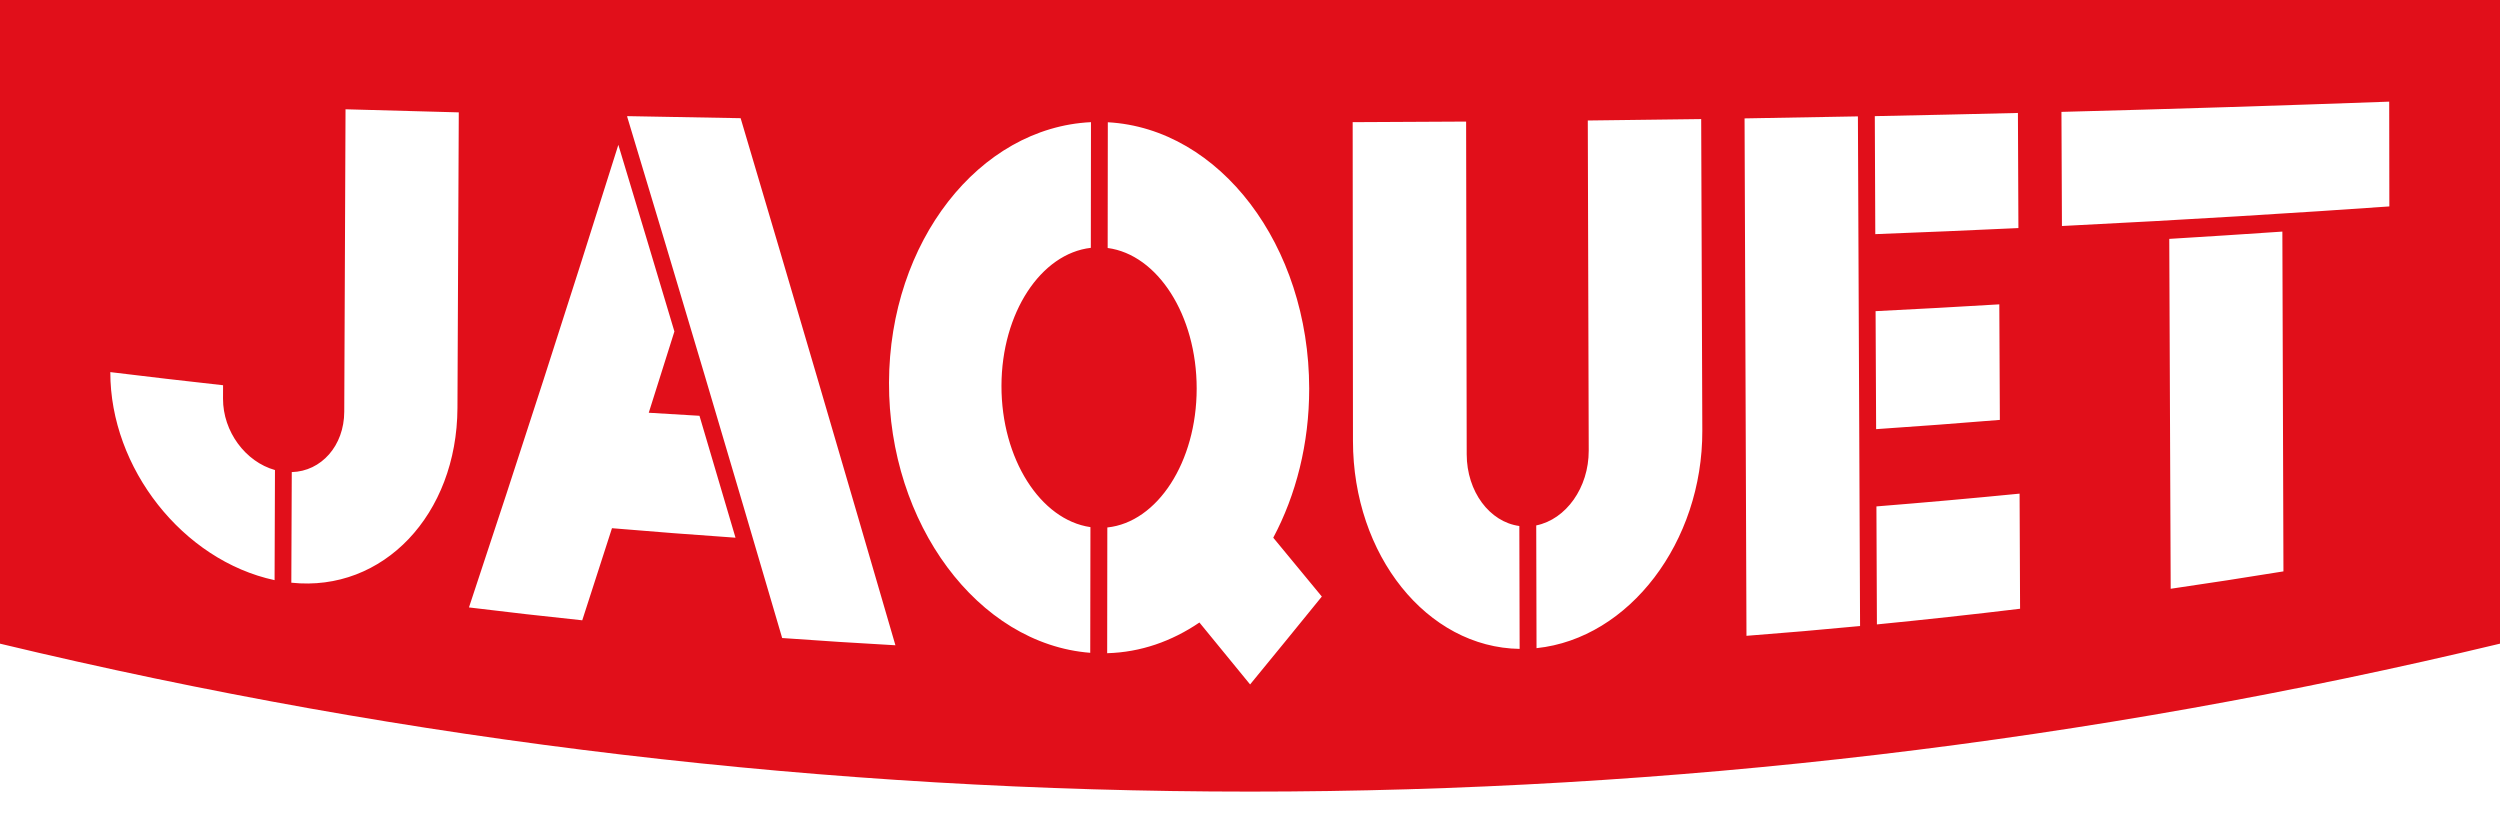 <?xml version="1.0" encoding="utf-8"?>
<!-- Generator: Adobe Illustrator 27.4.0, SVG Export Plug-In . SVG Version: 6.00 Build 0)  -->
<svg version="1.1" id="Calque_1" xmlns="http://www.w3.org/2000/svg" xmlns:xlink="http://www.w3.org/1999/xlink" x="0px" y="0px"
	 viewBox="0 0 510.6 169.12" style="enable-background:new 0 0 510.6 169.12;" xml:space="preserve">
<style type="text/css">
	.st0{fill:#1F1F1D;}
	.st1{fill:#E10F1A;}
</style>
<g>
	<g>
		<g>
			<g>
				<g>
					<path class="st0" d="M196.51-138.63l-6.64,2.28l-3.75-7.2l-8.07,2.77l1.47,7.99l-6.04,2.08l-7.69-44.16l9.63-3.31
						L196.51-138.63z M176.94-146.75l6.34-2.18l-10.38-20.1l-0.12,0.04L176.94-146.75z"/>
					<path class="st0" d="M209.64-186.65l5.51,33.7c0.51,3.12,2.07,4.02,4.25,3.66c2.18-0.36,3.37-1.71,2.86-4.83l-5.51-33.7
						l6.49-1.06l5.44,33.26c1.14,6.99-1.7,11.56-8.44,12.66c-6.74,1.1-10.89-2.32-12.03-9.31l-5.44-33.26L209.64-186.65z"/>
					<path class="st0" d="M243.17-190.45l21.49-0.35l0.1,6.32l-7.27,0.12l0.61,37.93l-6.95,0.11l-0.61-37.93l-7.27,0.12
						L243.17-190.45z"/>
					<path class="st0" d="M284.15-178.61c1.1-7,5.42-10.41,12.16-9.35c6.75,1.06,9.8,5.64,8.7,12.64l-3.58,22.74
						c-1.1,7-5.42,10.41-12.16,9.35c-6.75-1.06-9.8-5.64-8.7-12.64L284.15-178.61z M287.38-154.35c-0.49,3.12,0.7,4.53,2.88,4.87
						c2.19,0.34,3.75-0.63,4.24-3.75l3.72-23.61c0.49-3.12-0.7-4.53-2.88-4.87c-2.19-0.34-3.75,0.63-4.24,3.75L287.38-154.35z"/>
					<path class="st0" d="M337.7-177.91c6.42,2.13,8.45,7.06,6.22,13.79l-0.44,1.32l-6.24-2.07l0.58-1.74
						c0.99-3,0.17-4.54-1.93-5.24c-2.1-0.7-3.68,0.05-4.67,3.05c-1.01,3.06-0.45,5.78,2.62,10.99c3.91,6.69,4.5,10.75,2.91,15.55
						c-2.23,6.72-6.86,9.45-13.34,7.3c-6.48-2.15-8.57-7.1-6.34-13.82l0.85-2.58l6.24,2.07l-0.99,3c-0.99,3-0.03,4.52,2.07,5.21
						c2.1,0.7,3.78,0.05,4.77-2.95c1.01-3.06,0.45-5.78-2.62-10.99c-3.91-6.69-4.5-10.75-2.91-15.55
						C326.71-177.29,331.28-180.04,337.7-177.91z"/>
				</g>
				<g>
					<path class="st0" d="M81.8,222.97l6.4,6.3l-4.44,4.51l-6.4-6.3L64.54,240.5l-4.96-4.88l31.06-31.54l13.11,12.91l-4.44,4.51
						l-8.16-8.03L81.8,222.97z"/>
					<path class="st0" d="M108.9,235.22c4.13-5.76,9.52-6.87,15.07-2.9c5.55,3.98,6.23,9.44,2.1,15.2l-13.41,18.71
						c-4.13,5.76-9.52,6.87-15.07,2.9s-6.23-9.44-2.1-15.2L108.9,235.22z M100.89,258.35c-1.84,2.57-1.41,4.36,0.39,5.65
						c1.8,1.29,3.63,1.12,5.47-1.45l13.92-19.43c1.84-2.57,1.41-4.36-0.39-5.65s-3.63-1.12-5.47,1.45L100.89,258.35z"/>
					<path class="st0" d="M152.47,250.31l-15.07,30.64c-1.4,2.84-0.65,4.47,1.34,5.45c1.99,0.98,3.74,0.57,5.13-2.27l15.07-30.64
						l5.9,2.9l-14.88,30.24c-3.13,6.35-8.09,8.42-14.22,5.41c-6.13-3.01-7.52-8.21-4.39-14.56l14.88-30.24L152.47,250.31z"/>
					<path class="st0" d="M181.7,309.1c-0.04-1.2-0.08-1.94,0.95-5.39l2-6.66c1.18-3.94,0.28-5.79-2.75-6.7l-2.3-0.69l-5.17,17.26
						l-6.66-2l12.7-42.4l10.06,3.01c6.91,2.07,8.91,6.17,6.95,12.71l-1,3.33c-1.31,4.36-3.53,6.73-6.92,7.23l-0.04,0.12
						c2.91,2.39,3.06,5.87,1.74,10.29l-1.96,6.54c-0.62,2.06-1.01,3.59-0.82,5.37L181.7,309.1z M185.32,270.57l-3.9,13.02l2.6,0.78
						c2.48,0.74,4.32,0.11,5.34-3.29l1.25-4.18c0.91-3.03,0.28-4.67-2.09-5.38L185.32,270.57z"/>
					<path class="st0" d="M221.55,284.81l-0.13-0.02l-3.87,31.83l-6.21-0.76l5.34-43.94l8.66,1.05l3.77,27.15l0.13,0.02l3.2-26.3
						l6.15,0.75l-5.34,43.94l-7.09-0.86L221.55,284.81z"/>
					<path class="st0" d="M255.64,274.95l6.95-0.12l0.75,44.25l-6.95,0.12L255.64,274.95z"/>
					<path class="st0" d="M277.93,274.05l21.27-3.15l0.93,6.26l-7.19,1.06l5.55,37.53l-6.88,1.02l-5.55-37.53l-7.19,1.06
						L277.93,274.05z"/>
					<path class="st0" d="M320.24,265.45l10.3,32.56c0.95,3.01,2.62,3.68,4.73,3.01c2.11-0.67,3.09-2.17,2.14-5.19l-10.3-32.56
						l6.27-1.98l10.17,32.13c2.14,6.75-0.02,11.68-6.53,13.74c-6.51,2.06-11.11-0.73-13.25-7.48l-10.17-32.13L320.24,265.45z"/>
					<path class="st0" d="M382.04,287.67c-0.86-0.84-1.4-1.34-3.04-4.55l-3.17-6.19c-1.87-3.66-3.8-4.38-6.62-2.94l-2.14,1.09
						l8.21,16.04l-6.19,3.17l-20.15-39.41l9.34-4.78c6.42-3.28,10.7-1.71,13.81,4.37l1.58,3.1c2.07,4.05,2.1,7.3,0.01,10.01
						l0.06,0.11c3.76-0.29,6.27,2.12,8.37,6.23l3.11,6.08c0.98,1.91,1.75,3.29,3.12,4.44L382.04,287.67z M358.01,257.35l6.19,12.1
						l2.42-1.24c2.31-1.18,3.2-2.91,1.58-6.07l-1.99-3.88c-1.44-2.81-3.03-3.56-5.23-2.44L358.01,257.35z"/>
					<path class="st0" d="M398.27,247.43l7.69-5.65l3.75,5.09l-7.69,5.65l7.68,10.44l9.68-7.11l3.74,5.09l-15.28,11.24l-26.21-35.66
						l15.28-11.23l3.74,5.09l-9.68,7.12L398.27,247.43z"/>
					<path class="st0" d="M415.51,207.53c4.76-4.81,10.08-4.43,15.11,0.55l0.99,0.98l-4.63,4.67l-1.3-1.29
						c-2.25-2.23-3.99-2.17-5.55-0.6c-1.56,1.57-1.59,3.32,0.65,5.54c2.29,2.27,4.98,2.97,11.01,2.54
						c7.73-0.53,11.63,0.75,15.22,4.31c5.03,4.98,5.42,10.35,0.61,15.2c-4.81,4.85-10.17,4.52-15.2-0.46l-1.93-1.91l4.63-4.67
						l2.25,2.23c2.25,2.22,4.03,2.04,5.59,0.46c1.56-1.57,1.73-3.36-0.52-5.59c-2.29-2.27-4.98-2.97-11.01-2.54
						c-7.73,0.53-11.63-0.75-15.22-4.31C411.17,217.66,410.75,212.34,415.51,207.53z"/>
				</g>
				<g>
					<g>
						<path class="st0" d="M216.95,190.38c0.02-3.47,3.31-4.98,6.34-4.98c3.29,0,6.86,1.34,6.86,5.24c0,4.18-3.15,4.98-6.6,4.98
							c-1.36,0-3.57,0.35-3.57,2.14v1.41h10.21v2.89h-13.31c0-1.43,0-2.86,0-4.32c0-3.78,3.43-4.91,6.67-4.91
							c1.24,0,3.52-0.21,3.52-2.11c0-1.78-1.62-2.63-3.73-2.63c-1.62,0-3.29,0.82-3.31,2.3H216.95z"/>
						<path class="st0" d="M234.44,192.63c0-9.82,14.42-9.79,14.42,0V195c0,9.79-14.42,9.82-14.42,0V192.63z M237.52,195
							c0,5.96,8.27,5.96,8.27,0v-2.37c0-5.87-8.27-5.94-8.27,0V195z"/>
						<path class="st0" d="M253.13,192.63c0-9.82,14.42-9.79,14.42,0V195c0,9.79-14.42,9.82-14.42,0V192.63z M256.2,195
							c0,5.96,8.27,5.96,8.27,0v-2.37c0-5.87-8.27-5.94-8.27,0V195z"/>
						<path class="st0" d="M187.58,209.06h3.1v16.46h-1.93v0.02l-8.64-11.11v11.08h-3.1v-16.44h2.51l8.05,10.19V209.06z"/>
						<path class="st0" d="M208.12,225.52h-12.3c0-5.47,0-10.97,0-16.44h12.3v3.01h-9.23v3.78h8.9v2.89h-8.9v3.71h9.23V225.52z"/>
						<path class="st0" d="M227.28,209.11v9.42c0,4.86-2.98,7.35-7.12,7.35c-3.95,0-7.3-2.39-7.3-7.35v-9.42h3.08v9.42
							c0,2.96,1.69,4.53,4.25,4.53c2.56,0,4.02-1.71,4.02-4.53v-9.42H227.28z"/>
						<path class="st0" d="M247.15,223.46c-1.69,1.67-3.87,2.44-6.25,2.44c-6.11,0-8.69-4.2-8.71-8.48
							c-0.02-4.3,2.77-8.67,8.71-8.67c2.23,0,4.34,0.85,6.03,2.51l-2.07,2c-1.08-1.06-2.54-1.55-3.97-1.55
							c-3.97,0-5.68,2.96-5.66,5.71c0.02,2.72,1.6,5.57,5.66,5.57c1.43,0,3.05-0.59,4.13-1.67L247.15,223.46z"/>
						<path class="st0" d="M262.43,225.55v-6.65h-8.08v6.65h-3.1v-16.44h3.1v6.93h8.08v-6.93h3.08v16.44H262.43z"/>
						<path class="st0" d="M282.43,222.42h-8.59l-1.41,3.1h-3.36l7.37-16.44h3.38l7.37,16.44h-3.38L282.43,222.42z M277.43,204.46
							H279l3.48,3.24v0.14h-2.91l-1.36-1.39l-1.34,1.39h-2.91v-0.14L277.43,204.46z M278.13,212.54l-3.05,7h6.11L278.13,212.54z"/>
						<path class="st0" d="M292.5,211.9h-5.21v-2.82c4.74,0,8.76,0,13.53,0v2.82h-5.21v13.62h-3.1V211.9z"/>
						<path class="st0" d="M317.29,225.52h-12.3c0-5.47,0-10.97,0-16.44h12.3v3.01h-9.23v3.78h8.9v2.89h-8.9v3.71h9.23V225.52z"/>
						<path class="st0" d="M325.13,209.09v13.57h8.45v2.86h-11.55v-16.44H325.13z"/>
					</g>
				</g>
				<g>
					<path class="st0" d="M63.55,204.95c-6.55-9.12-12.51-18.8-17.69-28.76l4.85-2.52c5.06,9.73,10.88,19.18,17.28,28.09
						L63.55,204.95z"/>
					<path class="st0" d="M48.53-34.53l-4.9-2.42c23.24-47.03,62.03-85.49,109.25-108.27l2.38,4.92
						C109.13-118.04,71.22-80.48,48.53-34.53z"/>
					<path class="st0" d="M447.05,204.95l-4.44-3.19c6.4-8.91,12.22-18.36,17.28-28.09l4.85,2.52
						C459.56,186.16,453.61,195.83,447.05,204.95z"/>
					<path class="st0" d="M462.08-34.53c-22.7-45.95-60.6-83.51-106.72-105.77l2.38-4.92c47.21,22.78,86.01,61.24,109.25,108.27
						L462.08-34.53z"/>
				</g>
			</g>
			<g>
				<g>
					<g>
						<g>
							<path class="st0" d="M346.06-53.62l-1.39-1.39l20.79-20.79c2.29-2.3,2.29-6.02,0-8.32l-1.39-1.39l6.93-6.93
								c2.28-2.3,2.27-6.01-0.02-8.3c-2.29-2.29-6-2.3-8.3-0.02l-6.93,6.93l-1.39-1.39c-2.3-2.29-6.02-2.29-8.32,0l-20.79,20.79
								l-1.39-1.39c-2.3-2.29-6.02-2.29-8.32,0l-8.32,8.32c-2.29,2.3-2.29,6.02,0,8.32l1.39,1.39l-12.47,12.47
								c-2.29,2.3-2.29,6.02,0,8.32l1.39,1.39l-1.39,1.39c-2.28,2.3-2.27,6.01,0.02,8.3s6,2.3,8.3,0.02l1.39-1.39l1.39,1.39
								c2.3,2.29,6.02,2.29,8.32,0l12.48-12.47l1.39,1.39c2.3,2.29,6.02,2.29,8.32,0l8.32-8.32
								C348.35-47.6,348.35-51.32,346.06-53.62z M365.47-97.98c0.77-0.76,2-0.76,2.77,0.01s0.77,2,0.01,2.77l-6.93,6.93l-2.77-2.77
								L365.47-97.98z M348.83-92.43c0.77-0.76,2.01-0.76,2.77,0l11.09,11.09c0.76,0.77,0.76,2.01,0,2.77L341.9-57.78l-13.86-13.86
								L348.83-92.43z M310.02-64.71l8.32-8.32c0.77-0.76,2.01-0.76,2.77,0l9.7,9.7l-11.09,11.09l-9.7-9.7
								C309.26-62.7,309.26-63.95,310.02-64.71z M316.95-32.83l-13.86-13.86l2.77-2.77l13.86,13.86L316.95-32.83z M301.7-28.67
								c-0.77,0.76-2,0.76-2.77-0.01c-0.76-0.76-0.77-2-0.01-2.77l1.39-1.39l2.77,2.77L301.7-28.67z M310.02-28.67l-11.09-11.09
								c-0.76-0.77-0.76-2.01,0-2.77l1.39-1.39l13.86,13.86l-1.39,1.39C312.03-27.91,310.79-27.91,310.02-28.67z M322.5-38.37
								l-13.86-13.86l2.77-2.77l13.86,13.86L322.5-38.37z M334.97-39.76c-0.77,0.76-2.01,0.76-2.77,0l-9.7-9.7l11.09-11.09l9.7,9.7
								c0.76,0.77,0.76,2.01,0,2.77L334.97-39.76z"/>
							<path class="st0" d="M186.72-75.8l-1.39,1.39l-20.79-20.79c-2.3-2.29-6.02-2.29-8.32,0l-1.39,1.39l-6.93-6.93
								c-2.3-2.28-6.01-2.27-8.3,0.02c-2.29,2.29-2.3,6-0.02,8.3l6.93,6.93l-1.39,1.39c-2.29,2.3-2.29,6.02,0,8.32l20.79,20.79
								l-1.39,1.39c-2.29,2.3-2.29,6.02,0,8.32l8.32,8.32c2.3,2.29,6.02,2.29,8.32,0l1.39-1.39l12.47,12.47
								c2.3,2.29,6.02,2.29,8.32,0l1.39-1.39l1.39,1.39c2.3,2.28,6.01,2.27,8.3-0.02c2.29-2.29,2.3-6,0.02-8.3l-1.39-1.39l1.39-1.39
								c2.29-2.3,2.29-6.02,0-8.32l-12.47-12.48l1.39-1.39c2.29-2.3,2.29-6.02,0-8.32l-8.32-8.32
								C192.74-78.09,189.02-78.09,186.72-75.8z M142.36-95.21c-0.76-0.77-0.76-2,0.01-2.77c0.76-0.76,2-0.77,2.77-0.01l6.93,6.93
								l-2.77,2.77L142.36-95.21z M147.91-78.57c-0.76-0.77-0.76-2.01,0-2.77L159-92.43c0.77-0.76,2.01-0.76,2.77,0l20.79,20.79
								L168.7-57.78L147.91-78.57z M175.63-39.76l-8.32-8.32c-0.76-0.77-0.76-2.01,0-2.77l9.7-9.7l11.09,11.09l-9.7,9.7
								C177.64-39,176.4-39,175.63-39.76z M207.51-46.69l-13.86,13.86l-2.77-2.77l13.86-13.86L207.51-46.69z M211.67-31.44
								c0.76,0.77,0.76,2-0.01,2.77s-2,0.77-2.77,0.01l-1.39-1.39l2.77-2.77L211.67-31.44z M211.67-39.76l-11.09,11.09
								c-0.77,0.76-2.01,0.76-2.77,0l-1.39-1.39l13.86-13.86l1.39,1.39C212.43-41.77,212.43-40.53,211.67-39.76z M201.97-52.24
								l-13.86,13.86l-2.77-2.77l13.86-13.86L201.97-52.24z M200.58-64.71c0.76,0.77,0.76,2.01,0,2.77l-9.7,9.7l-11.09-11.09
								l9.7-9.7c0.77-0.76,2.01-0.76,2.77,0L200.58-64.71z"/>
						</g>
						<g>
							<path class="st0" d="M255.3-120.55c-22.73,0-41.28,18.55-41.28,41.28c0,22.73,18.55,41.28,41.28,41.28
								c22.73,0,41.28-18.55,41.28-41.28C296.58-102,278.03-120.55,255.3-120.55z M255.3-42.83c-20.09,0-36.44-16.35-36.44-36.44
								s16.35-36.44,36.44-36.44s36.44,16.35,36.44,36.44S275.39-42.83,255.3-42.83z"/>
							<path class="st0" d="M255.3-110.71c-17.34,0-31.44,14.1-31.44,31.44s14.1,31.44,31.44,31.44s31.44-14.1,31.44-31.44
								S272.64-110.71,255.3-110.71z M263.04-62.34h-15.49c-1.02-5.01-3.61-9.63-7.53-13.15l4.23-15.87h22.08l4.23,15.87
								C266.66-71.97,264.06-67.35,263.04-62.34z M228.77-81.19c0.26-3.64,1.26-7.08,2.84-10.17h7.65l-3.42,12.84
								C233.64-79.77,231.26-80.67,228.77-81.19z M274.77-78.52l-3.42-12.84H279c1.58,3.09,2.58,6.53,2.84,10.17
								C279.35-80.67,276.96-79.77,274.77-78.52z M255.3-105.87c8.24,0,15.62,3.77,20.51,9.67h-41.01
								C239.68-102.1,247.06-105.87,255.3-105.87z M228.88-76.2c9.05,2.4,15.16,11.03,14.24,20.57
								C235.43-59.6,229.91-67.23,228.88-76.2z M247.76-53.76c0.19-1.24,0.29-2.49,0.29-3.75h14.51c0,1.26,0.1,2.51,0.29,3.75
								c-2.39,0.71-4.92,1.09-7.54,1.09C252.68-52.67,250.15-53.05,247.76-53.76z M267.49-55.62c-0.92-9.53,5.18-18.17,14.24-20.57
								C280.69-67.23,275.18-59.6,267.49-55.62z"/>
							<path class="st0" d="M255.3-86.52c-4,0-7.26,3.25-7.26,7.26c0,4,3.25,7.26,7.26,7.26s7.26-3.25,7.26-7.26
								C262.56-83.27,259.3-86.52,255.3-86.52z M255.3-76.85c-1.33,0-2.42-1.09-2.42-2.42s1.09-2.42,2.42-2.42s2.42,1.09,2.42,2.42
								S256.63-76.85,255.3-76.85z"/>
						</g>
					</g>
				</g>
			</g>
		</g>
		<g>
			<path class="st1" d="M0-2.81c0,44.76,0,89.51,0,134.27c167.82,40.29,342.79,40.29,510.6,0c0-44.76,0-89.51,0-134.27
				C340.4-2.81,170.2-2.81,0-2.81z M383.07,63.55c8.43-0.42,16.85-0.88,25.27-1.39c0.04,7.87,0.07,15.73,0.11,23.6
				c-8.42,0.69-16.84,1.32-25.27,1.89C383.14,79.62,383.11,71.59,383.07,63.55z M56.08,118.49C37.33,114.46,22.5,95.59,22.53,76
				c7.67,0.94,15.34,1.83,23.03,2.68c0,0.92-0.01,1.83-0.01,2.75C45.53,88.14,50.14,94.32,56.16,96
				C56.13,103.49,56.11,110.99,56.08,118.49z M93.43,83.34c-0.1,21.76-15.17,37.66-33.93,35.67c0.03-7.53,0.06-15.06,0.09-22.59
				c6.03-0.16,10.7-5.38,10.72-12.34c0.09-20.59,0.17-41.17,0.26-61.76c7.71,0.22,15.42,0.43,23.13,0.63
				C93.61,43.08,93.52,63.21,93.43,83.34z M124.99,107.88c-2.02,6.3-4.05,12.58-6.07,18.81c-7.72-0.81-15.44-1.68-23.14-2.63
				c10.16-30.54,20.34-62.12,30.51-94.48c3.81,12.61,7.63,25.32,11.45,38.12c-1.74,5.55-3.49,11.09-5.24,16.6
				c3.45,0.22,6.9,0.42,10.36,0.62c2.45,8.27,4.91,16.57,7.36,24.9C141.8,109.24,133.39,108.59,124.99,107.88z M159.75,130.31
				c-10.58-36.09-21.13-71.69-31.66-106.49c0.01-0.03,0.02-0.06,0.03-0.09c0,0,0,0,0-0.01c0,0,0,0,0,0
				c7.72,0.15,15.43,0.29,23.15,0.42c0,0,0,0,0,0c0,0,0,0,0,0.01c10.5,35.33,21.04,71.32,31.61,107.64
				C175.18,131.36,167.46,130.87,159.75,130.31z M222.79,50.62c-10.19,1.17-18.22,13.27-18.25,28.17
				c-0.03,14.9,7.96,27.4,18.17,28.87c-0.01,8.56-0.02,17.11-0.04,25.67c-22.96-1.78-41.19-26.44-41.1-55.2
				c0.09-28.77,18.41-52.08,41.25-53.18C222.82,33.51,222.81,42.07,222.79,50.62z M255.32,139.79c-3.45-4.2-6.9-8.42-10.35-12.65
				c-5.64,3.84-12.03,6.09-18.84,6.27c0.01-8.56,0.02-17.12,0.03-25.68c10.22-1.07,18.24-13.35,18.25-28.37
				c0-15.02-7.99-27.36-18.18-28.71c0.01-8.56,0.02-17.12,0.03-25.68c22.84,1.25,41.1,25.1,41.13,54.38
				c0.01,11.27-2.7,21.77-7.34,30.47c3.31,4.02,6.61,8.03,9.92,12.02C265.1,127.85,260.21,133.83,255.32,139.79z M310.37,132.53
				c-18.93-0.28-34.03-19.15-34.04-42.47c-0.02-21.7-0.04-43.4-0.06-65.11c7.72-0.03,15.45-0.06,23.17-0.12
				c0.04,22.65,0.08,45.3,0.12,67.95c0.01,7.64,4.69,13.83,10.75,14.65C310.33,115.8,310.35,124.17,310.37,132.53z M347.68,87.95
				c0.08,22.72-14.91,42.45-33.86,44.43c-0.02-8.36-0.04-16.71-0.06-25.07c6.08-1.23,10.74-7.71,10.72-15.29
				c-0.06-22.47-0.12-44.94-0.19-67.41c7.72-0.08,15.44-0.18,23.16-0.29C347.54,45.54,347.61,66.75,347.68,87.95z M379.9,127.86
				c-7.73,0.74-15.46,1.41-23.2,2c-0.13-35.22-0.26-70.45-0.39-105.68c7.72-0.12,15.44-0.26,23.15-0.41
				C379.61,58.48,379.76,93.17,379.9,127.86z M412.58,124.33c-9.73,1.18-19.48,2.24-29.24,3.2c-0.03-8.04-0.07-16.07-0.1-24.1
				c9.75-0.78,19.5-1.65,29.24-2.61C412.51,108.66,412.55,116.5,412.58,124.33z M412.24,46.58c-9.74,0.46-19.48,0.87-29.23,1.24
				c-0.03-8.04-0.07-16.07-0.1-24.1c9.75-0.19,19.49-0.41,29.23-0.65C412.17,30.9,412.2,38.74,412.24,46.58z M466.37,116.7
				c-7.67,1.25-15.34,2.43-23.03,3.55c-0.1-23.82-0.19-47.64-0.29-71.46c7.7-0.47,15.4-0.96,23.1-1.49
				C466.22,70.43,466.3,93.57,466.37,116.7z M488,42.16c-4.76,0.33-9.52,0.65-14.28,0.97c-11.13,0.73-22.27,1.4-33.42,2.02
				c-6.39,0.35-12.78,0.69-19.17,1.01c-0.03-7.77-0.07-15.54-0.1-23.31c22.33-0.58,44.64-1.28,66.94-2.09
				C487.97,27.89,487.99,35.02,488,42.16z"/>
		</g>
	</g>
	<path class="st0" d="M271.91,192.54c0-9.82,14.42-9.79,14.42,0v2.37c0,9.79-14.42,9.82-14.42,0V192.54z M274.99,194.91
		c0,5.96,8.27,5.96,8.27,0v-2.37c0-5.87-8.27-5.94-8.27,0V194.91z"/>
</g>
</svg>
